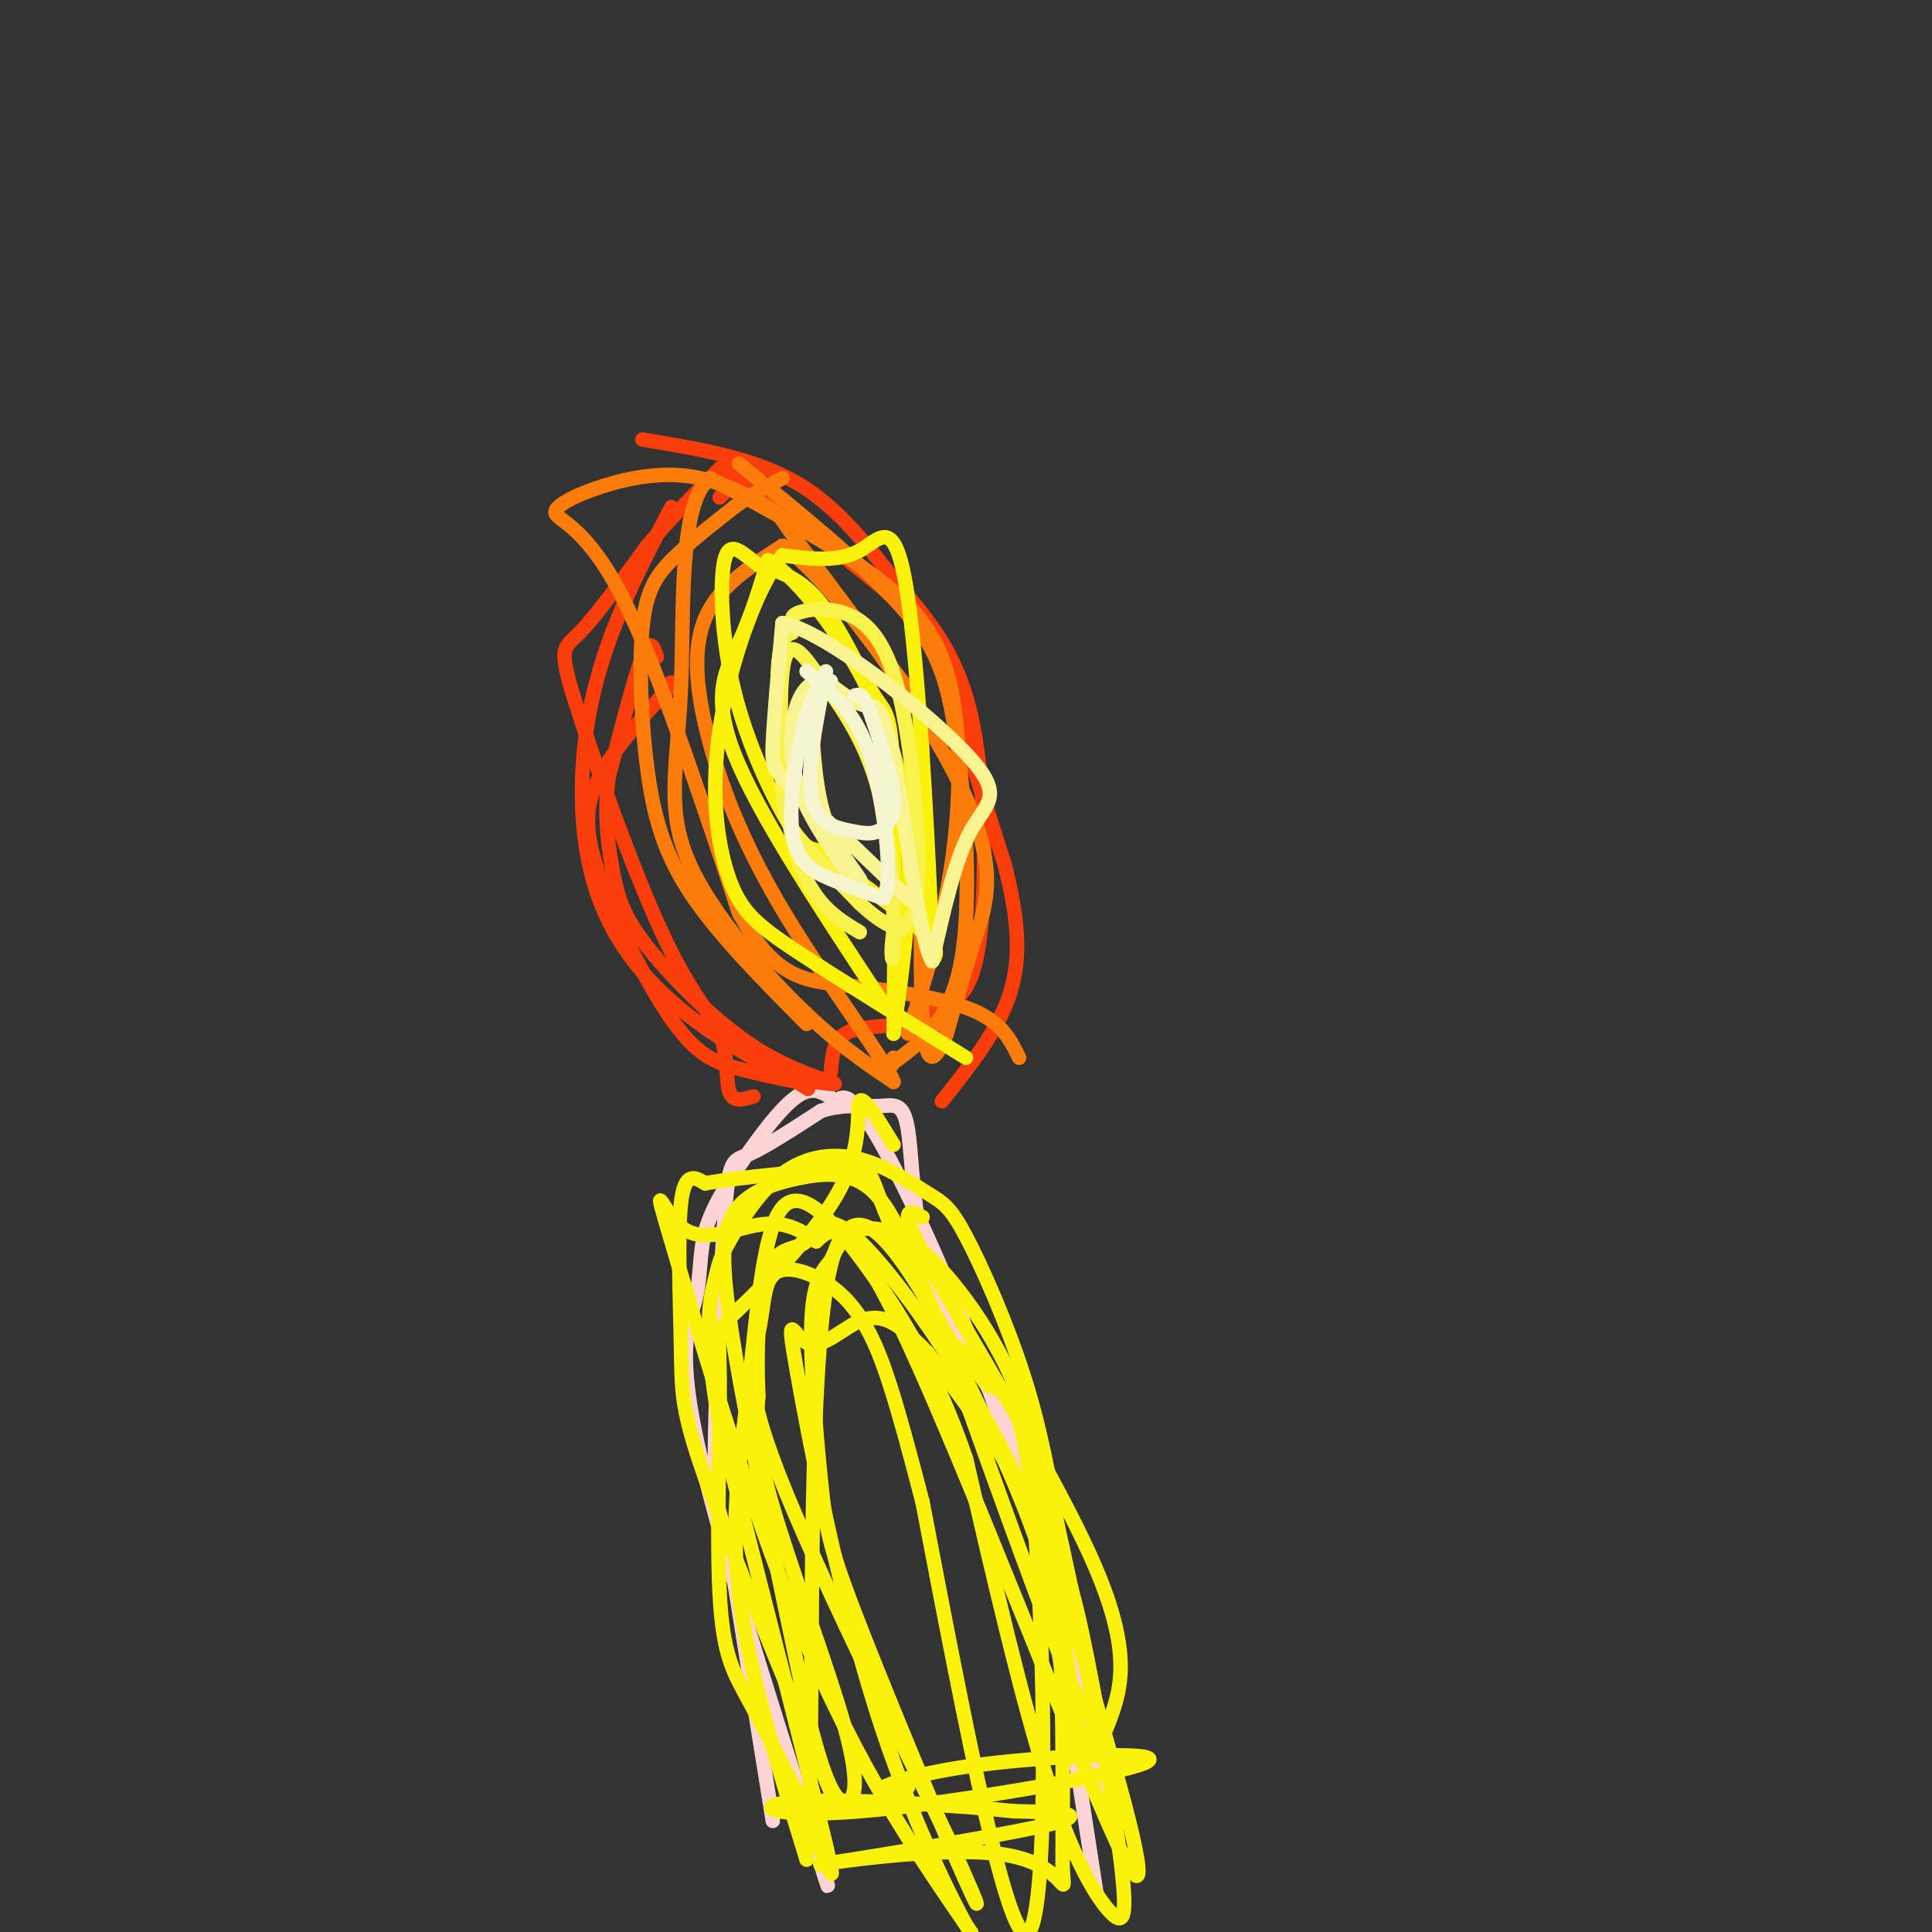 <svg viewBox='0 0 400 400' version='1.1' xmlns='http://www.w3.org/2000/svg' xmlns:xlink='http://www.w3.org/1999/xlink'><rect x="0" y="0" width="400" height="400" fill="#333333" stroke="none"/><g fill='none' stroke='#FBD4D4' stroke-width='3' stroke-linecap='round' stroke-linejoin='round'><path d='M160,377c0.000,0.000 -9.000,-56.000 -9,-56'/><path d='M151,321c-2.161,-10.115 -3.064,-7.402 -3,-19c0.064,-11.598 1.094,-37.507 2,-50c0.906,-12.493 1.687,-11.569 5,-13c3.313,-1.431 9.156,-5.215 15,-9'/><path d='M170,230c4.688,-1.533 8.908,-0.867 12,-1c3.092,-0.133 5.056,-1.067 6,5c0.944,6.067 0.870,19.133 5,31c4.130,11.867 12.466,22.533 17,32c4.534,9.467 5.267,17.733 6,26'/><path d='M216,323c2.833,15.833 6.917,42.417 11,69'/><path d='M231,380c-7.556,-30.044 -15.111,-60.089 -24,-86c-8.889,-25.911 -19.111,-47.689 -25,-58c-5.889,-10.311 -7.444,-9.156 -9,-8'/><path d='M173,228c-2.664,-2.057 -4.823,-3.201 -8,-1c-3.177,2.201 -7.371,7.747 -11,13c-3.629,5.253 -6.694,10.212 -8,15c-1.306,4.788 -0.851,9.404 -2,14c-1.149,4.596 -3.900,9.170 0,28c3.900,18.830 14.450,51.915 25,85'/><path d='M169,382c4.167,14.333 2.083,7.667 0,1'/></g>
<g fill='none' stroke='#FBF20B' stroke-width='3' stroke-linecap='round' stroke-linejoin='round'><path d='M172,371c-10.452,-25.286 -20.905,-50.571 -26,-65c-5.095,-14.429 -4.833,-18.000 -5,-27c-0.167,-9.000 -0.762,-23.429 0,-30c0.762,-6.571 2.881,-5.286 5,-4'/><path d='M146,245c7.131,-1.327 22.458,-2.644 29,-3c6.542,-0.356 4.300,0.250 10,13c5.700,12.750 19.343,37.643 27,57c7.657,19.357 9.329,33.179 11,47'/><path d='M223,359c2.333,7.333 2.667,2.167 3,-3'/><path d='M229,358c2.889,-7.289 5.778,-14.578 -2,-33c-7.778,-18.422 -26.222,-47.978 -34,-62c-7.778,-14.022 -4.889,-12.511 -2,-11'/><path d='M185,237c-3.112,-5.110 -6.225,-10.219 -7,-9c-0.775,1.219 0.786,8.767 -4,18c-4.786,9.233 -15.921,20.151 -21,25c-5.079,4.849 -4.104,3.630 -4,14c0.104,10.370 -0.664,32.330 0,45c0.664,12.670 2.761,16.048 6,22c3.239,5.952 7.619,14.476 12,23'/><path d='M167,375c3.733,9.000 7.067,20.000 4,7c-3.067,-13.000 -12.533,-50.000 -22,-87'/><path d='M149,295c-3.688,-19.976 -1.908,-26.415 -1,-30c0.908,-3.585 0.945,-4.316 3,-8c2.055,-3.684 6.127,-10.322 11,-14c4.873,-3.678 10.546,-4.397 16,-3c5.454,1.397 10.689,4.911 14,7c3.311,2.089 4.699,2.755 8,9c3.301,6.245 8.515,18.070 12,29c3.485,10.930 5.243,20.965 7,31'/><path d='M219,316c3.756,17.000 9.644,44.000 6,39c-3.644,-5.000 -16.822,-42.000 -30,-79'/><path d='M195,276c-7.326,-18.837 -10.643,-26.429 -15,-30c-4.357,-3.571 -9.756,-3.122 -15,-2c-5.244,1.122 -10.335,2.918 -13,7c-2.665,4.082 -2.904,10.452 0,28c2.904,17.548 8.952,46.274 15,75'/><path d='M167,354c3.903,16.155 6.159,19.041 8,19c1.841,-0.041 3.265,-3.011 0,-15c-3.265,-11.989 -11.219,-32.997 -15,-46c-3.781,-13.003 -3.391,-18.002 -3,-23'/><path d='M157,289c-0.433,-9.231 -0.017,-20.808 2,-26c2.017,-5.192 5.633,-4.000 8,-6c2.367,-2.000 3.483,-7.192 11,0c7.517,7.192 21.433,26.769 31,46c9.567,19.231 14.783,38.115 20,57'/><path d='M229,360c5.881,19.452 10.583,39.583 2,21c-8.583,-18.583 -30.452,-75.881 -43,-103c-12.548,-27.119 -15.774,-24.060 -19,-21'/><path d='M169,257c-5.379,-4.173 -9.325,-4.104 -14,-3c-4.675,1.104 -10.078,3.244 -14,0c-3.922,-3.244 -6.364,-11.874 -2,3c4.364,14.874 15.532,53.250 27,81c11.468,27.750 23.234,44.875 35,62'/><path d='M201,400c2.427,4.775 -9.007,-14.287 -18,-41c-8.993,-26.713 -15.545,-61.078 -18,-75c-2.455,-13.922 -0.813,-7.402 2,-6c2.813,1.402 6.796,-2.315 10,-4c3.204,-1.685 5.630,-1.339 8,0c2.370,1.339 4.685,3.669 7,6'/><path d='M192,280c5.300,6.725 15.048,20.536 21,30c5.952,9.464 8.106,14.580 11,28c2.894,13.420 6.528,35.143 8,47c1.472,11.857 0.781,13.846 -2,11c-2.781,-2.846 -7.652,-10.527 -13,-27c-5.348,-16.473 -11.174,-41.736 -17,-67'/><path d='M200,302c-6.161,-17.945 -13.062,-29.309 -20,-39c-6.938,-9.691 -13.911,-17.711 -18,-13c-4.089,4.711 -5.293,22.153 -7,37c-1.707,14.847 -3.916,27.099 -2,43c1.916,15.901 7.958,35.450 14,55'/><path d='M167,385c1.911,-18.156 -0.311,-91.044 4,-118c4.311,-26.956 15.156,-7.978 26,11'/><path d='M197,278c5.343,3.836 5.700,7.925 8,9c2.300,1.075 6.542,-0.864 9,26c2.458,26.864 3.131,82.533 -1,87c-4.131,4.467 -13.065,-42.266 -22,-89'/><path d='M191,311c-5.443,-21.085 -8.049,-29.298 -11,-35c-2.951,-5.702 -6.247,-8.892 -10,-11c-3.753,-2.108 -7.965,-3.132 -10,-1c-2.035,2.132 -1.894,7.420 -3,12c-1.106,4.580 -3.459,8.451 3,26c6.459,17.549 21.729,48.774 37,80'/><path d='M197,382c7.123,15.842 6.431,15.447 1,3c-5.431,-12.447 -15.600,-36.944 -21,-51c-5.400,-14.056 -6.031,-17.669 -7,-27c-0.969,-9.331 -2.277,-24.380 -2,-33c0.277,-8.620 2.138,-10.810 4,-13'/><path d='M172,261c1.445,-3.318 3.056,-5.113 5,-6c1.944,-0.887 4.220,-0.868 7,0c2.780,0.868 6.065,2.583 11,8c4.935,5.417 11.521,14.535 16,26c4.479,11.465 6.851,25.276 8,42c1.149,16.724 1.074,36.362 1,56'/><path d='M220,387c0.493,7.745 1.225,-0.893 -12,-3c-13.225,-2.107 -40.407,2.317 -38,2c2.407,-0.317 34.402,-5.376 46,-8c11.598,-2.624 2.799,-2.812 -6,-3'/><path d='M210,375c-10.843,-1.195 -34.950,-2.684 -45,-2c-10.050,0.684 -6.044,3.540 13,2c19.044,-1.540 53.125,-7.475 59,-10c5.875,-2.525 -16.457,-1.641 -31,0c-14.543,1.641 -21.298,4.040 -23,5c-1.702,0.960 1.649,0.480 5,0'/></g>
<g fill='none' stroke='#F93D0B' stroke-width='3' stroke-linecap='round' stroke-linejoin='round'><path d='M165,224c-4.455,-0.914 -8.909,-1.828 -13,-3c-4.091,-1.172 -7.818,-2.603 -13,-10c-5.182,-7.397 -11.818,-20.761 -15,-30c-3.182,-9.239 -2.909,-14.354 0,-20c2.909,-5.646 8.455,-11.823 14,-18'/><path d='M138,143c2.167,-3.000 0.583,-1.500 -1,0'/><path d='M136,136c-0.667,-2.083 -1.333,-4.167 -3,0c-1.667,4.167 -4.333,14.583 -7,25'/><path d='M126,161c-1.015,7.778 -0.054,14.722 1,20c1.054,5.278 2.200,8.889 7,15c4.800,6.111 13.254,14.722 21,20c7.746,5.278 14.785,7.222 17,8c2.215,0.778 -0.392,0.389 -3,0'/><path d='M169,224c-0.500,0.000 -0.250,0.000 0,0'/><path d='M156,227c-2.109,0.667 -4.217,1.333 -5,-1c-0.783,-2.333 -0.240,-7.667 -2,-12c-1.760,-4.333 -5.822,-7.667 -12,-21c-6.178,-13.333 -14.471,-36.667 -18,-48c-3.529,-11.333 -2.294,-10.667 1,-14c3.294,-3.333 8.647,-10.667 14,-18'/><path d='M134,113c4.833,-5.667 9.917,-10.833 15,-16'/><path d='M139,105c-6.369,12.220 -12.738,24.440 -16,38c-3.262,13.560 -3.417,28.458 0,40c3.417,11.542 10.405,19.726 18,26c7.595,6.274 15.798,10.637 24,15'/><path d='M165,224c4.000,2.500 2.000,1.250 0,0'/><path d='M149,103c1.166,-1.209 2.332,-2.418 2,-4c-0.332,-1.582 -2.161,-3.537 4,1c6.161,4.537 20.313,15.568 28,22c7.687,6.432 8.911,8.266 12,17c3.089,8.734 8.045,24.367 13,40'/><path d='M208,179c2.867,11.244 3.533,19.356 1,27c-2.533,7.644 -8.267,14.822 -14,22'/><path d='M133,91c11.575,1.910 23.150,3.820 32,9c8.850,5.180 14.976,13.631 21,21c6.024,7.369 11.944,13.656 15,27c3.056,13.344 3.246,33.747 2,45c-1.246,11.253 -3.927,13.358 -7,15c-3.073,1.642 -6.536,2.821 -10,4'/><path d='M186,212c-3.867,0.711 -8.533,0.489 -11,2c-2.467,1.511 -2.733,4.756 -3,8'/></g>
<g fill='none' stroke='#FB7B0B' stroke-width='3' stroke-linecap='round' stroke-linejoin='round'><path d='M167,212c-9.182,-9.252 -18.364,-18.504 -24,-27c-5.636,-8.496 -7.727,-16.236 -9,-26c-1.273,-9.764 -1.727,-21.552 -1,-29c0.727,-7.448 2.636,-10.557 6,-14c3.364,-3.443 8.182,-7.222 13,-11'/><path d='M152,105c3.833,-2.833 6.917,-4.417 10,-6'/><path d='M153,96c12.702,10.333 25.405,20.667 33,29c7.595,8.333 10.083,14.667 12,28c1.917,13.333 3.262,33.667 1,46c-2.262,12.333 -8.131,16.667 -14,21'/><path d='M185,220c-2.333,3.333 -1.167,1.167 0,-1'/><path d='M188,214c3.565,-11.280 7.131,-22.560 9,-35c1.869,-12.440 2.042,-26.042 0,-36c-2.042,-9.958 -6.298,-16.274 -15,-23c-8.702,-6.726 -21.851,-13.863 -35,-21'/><path d='M147,99c-6.531,4.812 -5.359,27.341 -6,43c-0.641,15.659 -3.096,24.447 1,35c4.096,10.553 14.742,22.872 23,31c8.258,8.128 14.129,12.064 20,16'/><path d='M185,224c-0.986,-3.410 -13.450,-19.935 -22,-34c-8.550,-14.065 -13.187,-25.671 -16,-36c-2.813,-10.329 -3.804,-19.380 -1,-26c2.804,-6.620 9.402,-10.810 16,-15'/><path d='M162,113c10.595,7.381 29.083,33.333 37,50c7.917,16.667 5.262,24.048 3,31c-2.262,6.952 -4.131,13.476 -6,20'/><path d='M196,214c-2.073,5.276 -4.257,8.466 -5,-3c-0.743,-11.466 -0.046,-37.587 0,-51c0.046,-13.413 -0.558,-14.118 -5,-20c-4.442,-5.882 -12.721,-16.941 -21,-28'/><path d='M165,112c-3.989,-5.560 -3.463,-5.459 -6,-7c-2.537,-1.541 -8.138,-4.722 -14,-6c-5.862,-1.278 -11.984,-0.652 -18,1c-6.016,1.652 -11.928,4.329 -12,6c-0.072,1.671 5.694,2.334 13,16c7.306,13.666 16.153,40.333 25,67'/><path d='M153,189c7.417,13.583 13.458,14.042 22,15c8.542,0.958 19.583,2.417 26,5c6.417,2.583 8.208,6.292 10,10'/></g>
<g fill='none' stroke='#FBF20B' stroke-width='3' stroke-linecap='round' stroke-linejoin='round'><path d='M183,208c-13.067,-19.778 -26.133,-39.556 -31,-52c-4.867,-12.444 -1.533,-17.556 1,-23c2.533,-5.444 4.267,-11.222 6,-17'/><path d='M159,116c6.711,3.667 20.489,21.333 26,40c5.511,18.667 2.756,38.333 0,58'/><path d='M185,214c0.108,-1.703 0.380,-34.962 0,-51c-0.380,-16.038 -1.410,-14.856 -4,-19c-2.590,-4.144 -6.740,-13.612 -11,-19c-4.260,-5.388 -8.630,-6.694 -13,-8'/><path d='M157,117c-3.561,-2.689 -5.965,-5.411 -7,-1c-1.035,4.411 -0.702,15.957 2,27c2.702,11.043 7.772,21.584 11,27c3.228,5.416 4.614,5.708 6,6'/><path d='M169,176c5.467,4.178 16.133,11.622 21,16c4.867,4.378 3.933,5.689 3,7'/><path d='M193,199c-0.262,-15.274 -2.417,-56.958 -5,-75c-2.583,-18.042 -5.595,-12.440 -10,-10c-4.405,2.440 -10.202,1.720 -16,1'/><path d='M162,115c-5.429,6.598 -11.002,22.593 -13,36c-1.998,13.407 -0.423,24.225 2,31c2.423,6.775 5.692,9.507 14,15c8.308,5.493 21.654,13.746 35,22'/></g>
<g fill='none' stroke='#F9F24D' stroke-width='3' stroke-linecap='round' stroke-linejoin='round'><path d='M178,193c-4.978,-2.978 -9.956,-5.956 -13,-16c-3.044,-10.044 -4.156,-27.156 -4,-36c0.156,-8.844 1.578,-9.422 3,-10'/><path d='M164,131c0.241,-2.350 -0.656,-3.226 1,-4c1.656,-0.774 5.867,-1.444 10,0c4.133,1.444 8.190,5.004 11,16c2.810,10.996 4.374,29.427 4,39c-0.374,9.573 -2.687,10.286 -5,11'/><path d='M185,193c-0.762,3.976 -0.167,8.417 0,3c0.167,-5.417 -0.095,-20.690 -3,-32c-2.905,-11.310 -8.452,-18.655 -14,-26'/><path d='M168,138c-3.518,-5.059 -5.314,-4.707 -6,1c-0.686,5.707 -0.262,16.767 0,23c0.262,6.233 0.360,7.638 3,11c2.640,3.362 7.820,8.681 13,14'/><path d='M178,187c3.333,3.167 5.167,4.083 7,5'/></g>
<g fill='none' stroke='#F9F490' stroke-width='3' stroke-linecap='round' stroke-linejoin='round'><path d='M188,186c-9.111,-8.733 -18.222,-17.467 -23,-22c-4.778,-4.533 -5.222,-4.867 -5,-10c0.222,-5.133 1.111,-15.067 2,-25'/><path d='M162,129c8.750,1.607 29.625,18.125 38,27c8.375,8.875 4.250,10.107 1,16c-3.250,5.893 -5.625,16.446 -8,27'/><path d='M193,199c-2.786,-4.726 -5.750,-30.042 -8,-42c-2.250,-11.958 -3.786,-10.560 -6,-11c-2.214,-0.440 -5.107,-2.720 -8,-5'/><path d='M171,141c-2.476,-0.381 -4.667,1.167 -6,5c-1.333,3.833 -1.810,9.952 0,16c1.810,6.048 5.905,12.024 10,18'/><path d='M175,180c2.607,3.702 4.125,3.958 3,2c-1.125,-1.958 -4.893,-6.131 -7,-12c-2.107,-5.869 -2.554,-13.435 -3,-21'/><path d='M168,149c-0.500,-3.833 -0.250,-2.917 0,-2'/></g>
<g fill='none' stroke='#F7F5D0' stroke-width='3' stroke-linecap='round' stroke-linejoin='round'><path d='M172,141c-1.601,0.518 -3.202,1.036 -5,7c-1.798,5.964 -3.792,17.375 -3,24c0.792,6.625 4.369,8.464 8,10c3.631,1.536 7.315,2.768 11,4'/><path d='M183,186c1.726,-3.512 0.542,-14.292 -1,-22c-1.542,-7.708 -3.440,-12.345 -6,-16c-2.560,-3.655 -5.780,-6.327 -9,-9'/><path d='M171,139c-2.024,10.223 -4.048,20.447 -3,26c1.048,5.553 5.167,6.437 8,7c2.833,0.563 4.378,0.805 6,0c1.622,-0.805 3.321,-2.659 3,-7c-0.321,-4.341 -2.660,-11.171 -5,-18'/><path d='M180,147c-1.333,-3.500 -2.167,-3.250 -3,-3'/></g>
</svg>